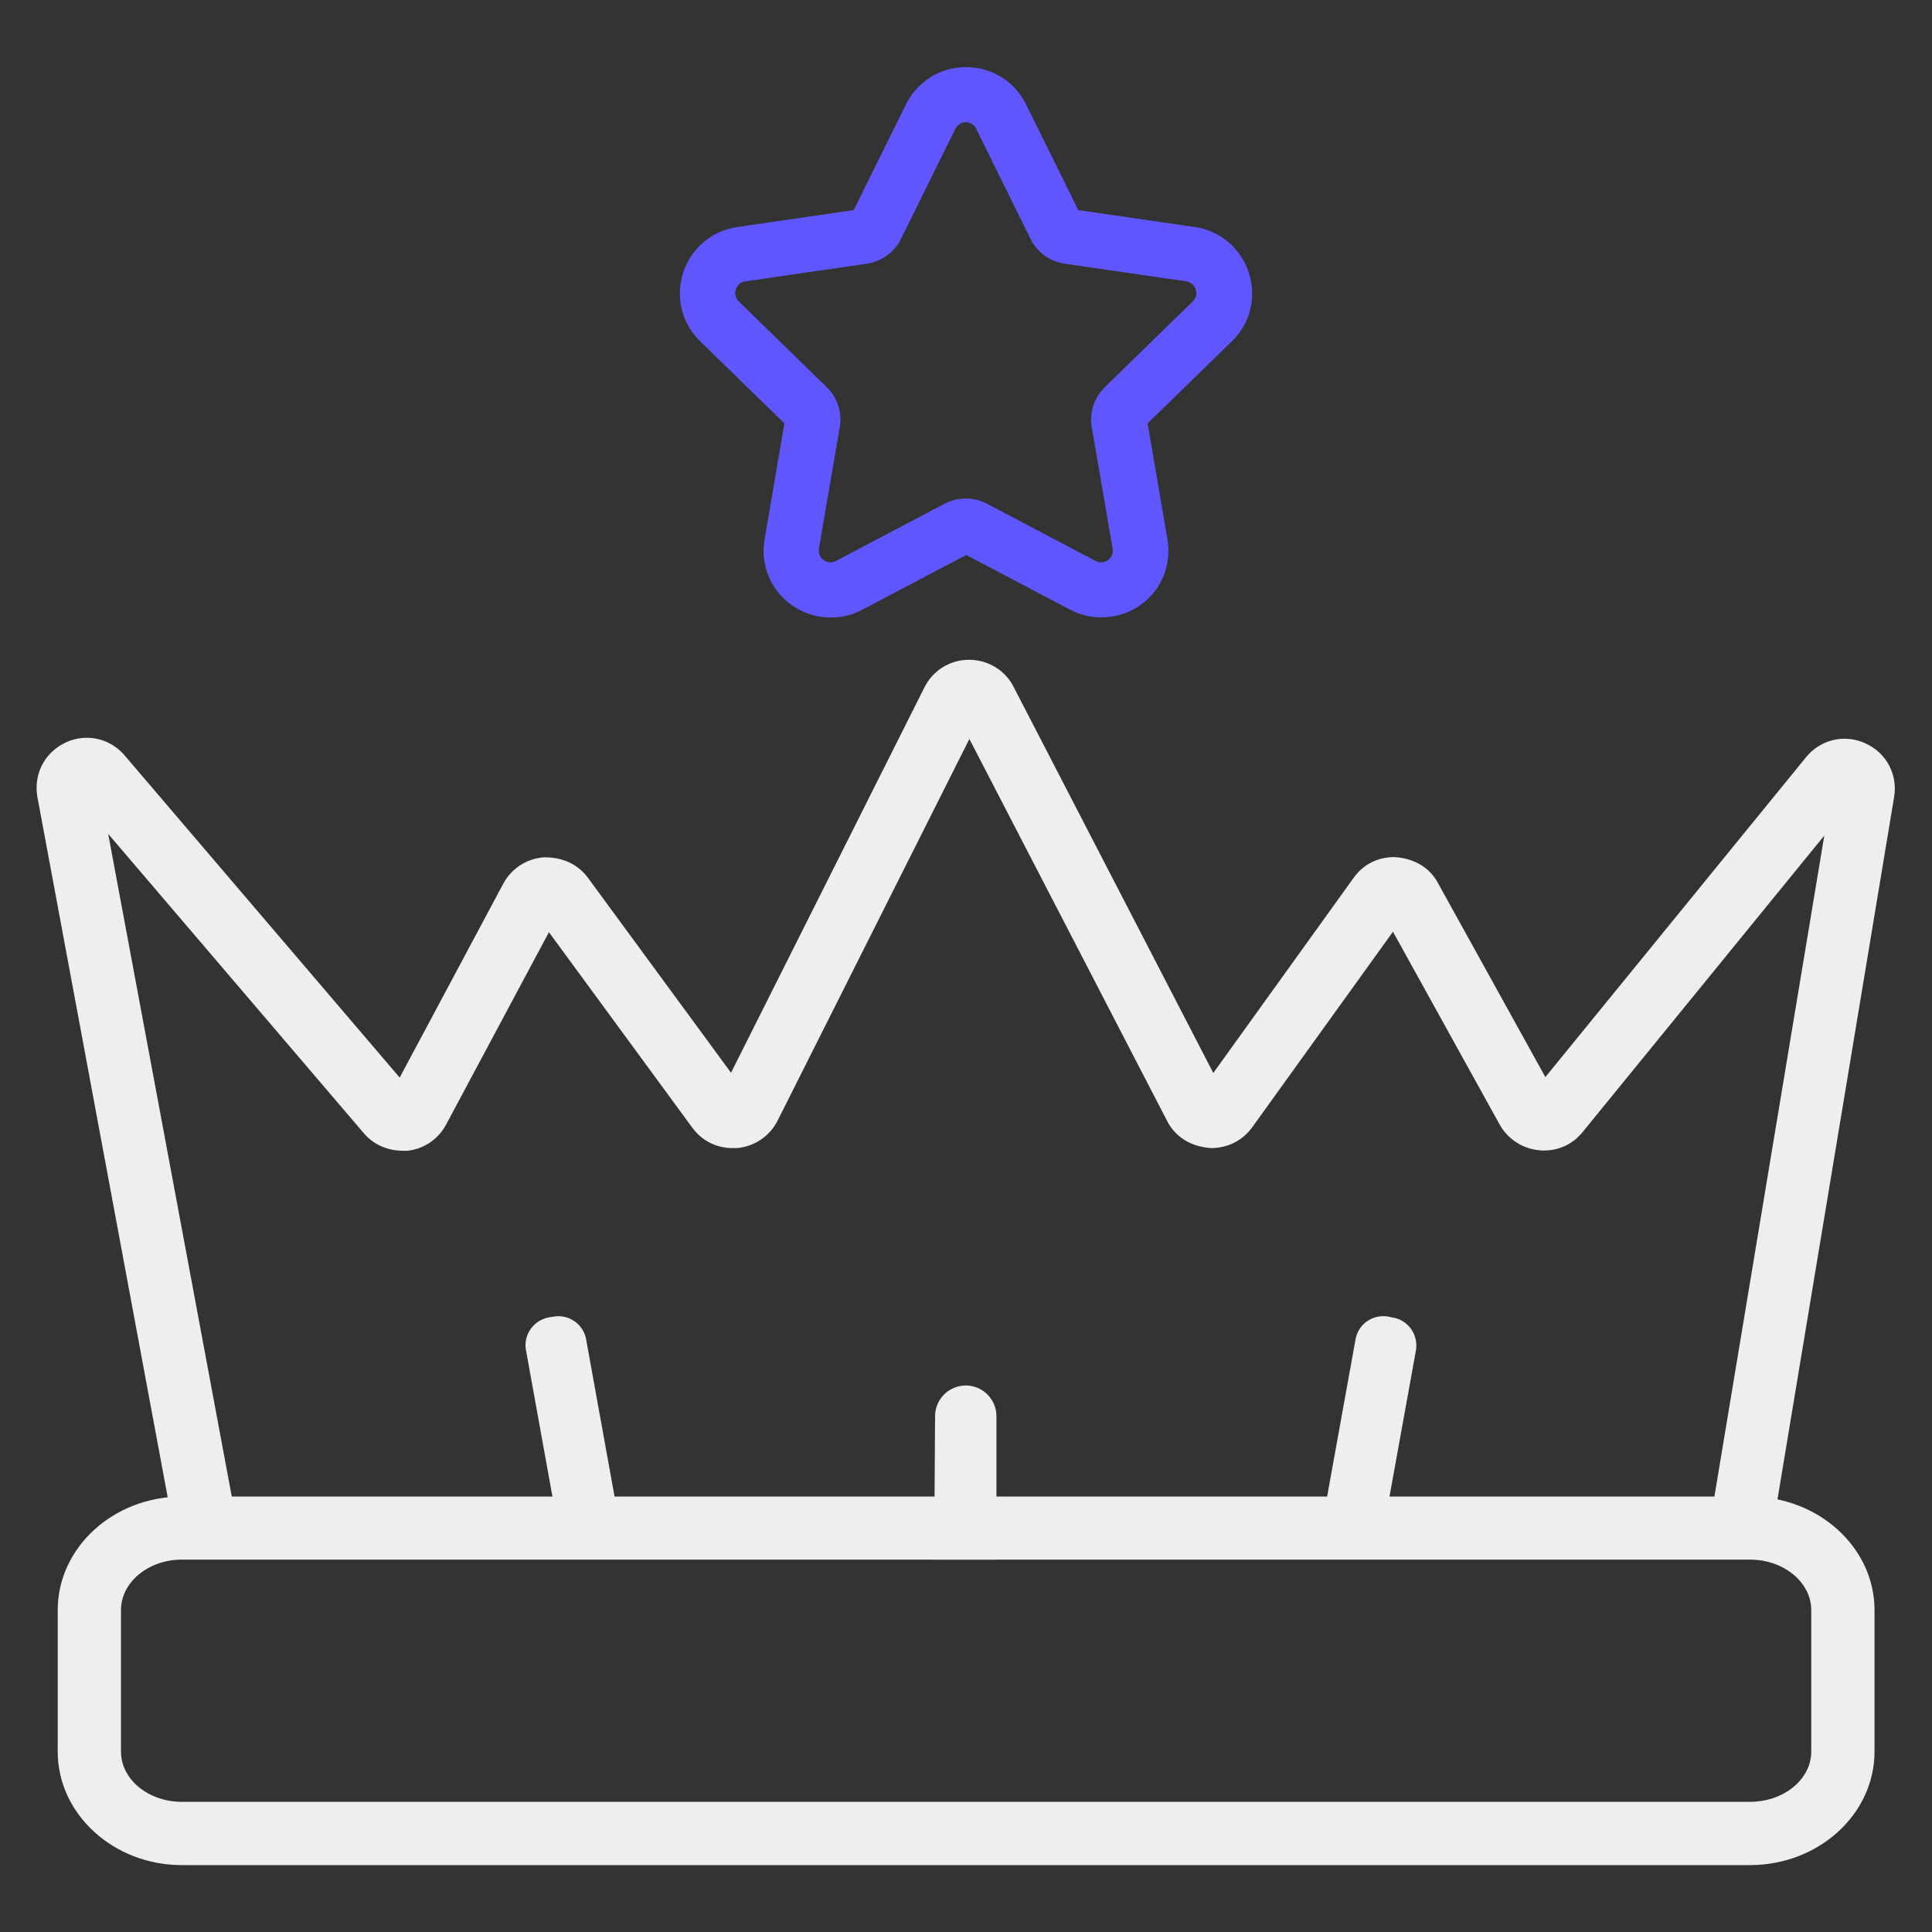 <?xml version="1.0" encoding="UTF-8"?>
<svg id="vip" xmlns="http://www.w3.org/2000/svg" width="80" height="80" viewBox="0 0 80 80">
  <rect x="0" y="0" width="80" height="80" fill="#333333" stroke="none"/>
  <defs>
    <style>
      .cls-1 {
        fill: #5f57fd;
      }

      .cls-1, .cls-2 {
        stroke-width: 0px;
      }

      .cls-2 {
        fill: #eee;
      }
    </style>
  </defs>
  <path class="cls-1" d="M34.39,25.57c-.57,0-1.14-.18-1.63-.53-.86-.63-1.28-1.66-1.1-2.71l.82-4.8-3.49-3.4c-.76-.74-1.03-1.83-.7-2.84.33-1.01,1.19-1.74,2.24-1.89l4.82-.7,2.16-4.37c.47-.95,1.42-1.55,2.49-1.55s2.02.59,2.49,1.55l2.16,4.37,4.82.7c1.05.15,1.91.88,2.24,1.89.33,1.02.06,2.1-.7,2.84l-3.49,3.4.82,4.8c.18,1.05-.24,2.09-1.1,2.71-.84.61-2,.7-2.92.21l-4.31-2.27-4.31,2.27c-.41.22-.85.32-1.29.32ZM40,5.06c-.19,0-.35.1-.44.27l-2.25,4.56c-.28.56-.81.94-1.42,1.03l-5.03.73c-.19.03-.33.15-.39.33-.06.18-.01.37.12.5l3.64,3.55c.45.44.65,1.06.54,1.67l-.86,5.01c-.03.19.04.37.19.48.15.11.34.13.51.04l4.5-2.37c.55-.29,1.21-.29,1.76,0l4.5,2.37c.17.09.36.07.51-.04.15-.11.23-.29.19-.48l-.86-5.01c-.11-.61.1-1.24.54-1.67l3.64-3.55c.14-.13.18-.32.12-.5-.06-.18-.21-.3-.39-.33l-5.03-.73c-.62-.09-1.15-.48-1.42-1.03l-2.25-4.56c-.08-.17-.25-.27-.44-.27ZM47.48,17.31h0s0,0,0,0Z"/>
  <g>
    <path class="cls-2" d="M70.84,62.87l4.7-28.27-10.01,12.28c-.4.49-.97.76-1.59.76-.07,0-.13,0-.2-.01-.69-.06-1.3-.46-1.64-1.06l-4.42-7.99-5.83,8.1c-.4.55-1.01.86-1.71.86-.84-.06-1.48-.47-1.81-1.12l-8.19-15.82-7.94,15.8c-.33.65-.95,1.07-1.68,1.14h-.18c-.67,0-1.27-.3-1.67-.84l-5.94-8.1-4.26,7.97c-.32.6-.92,1.01-1.6,1.08-.06,0-.12,0-.19,0-.63,0-1.22-.26-1.61-.72l-10.59-12.4,5.22,27.99-2.57.48L1.55,33.01c-.17-.94.29-1.84,1.14-2.25.29-.14.59-.21.91-.21.6,0,1.17.27,1.56.73l11.39,13.34,4.29-8.03c.34-.63.97-1.04,1.68-1.09h.02c.81,0,1.4.31,1.8.84l5.93,8.08,8.01-15.96c.35-.7,1.06-1.14,1.84-1.14.79,0,1.5.43,1.85,1.12l8.27,15.99,5.81-8.08c.4-.56,1-.86,1.69-.86.83.05,1.46.44,1.8,1.07l4.45,8.04,10.79-13.24c.4-.49.98-.77,1.59-.77.3,0,.59.06.87.19.87.39,1.35,1.29,1.19,2.23l-5.03,30.29-2.58-.43Z"/>
    <path class="cls-2" d="M7.53,77.23c-2.83,0-5.14-2.11-5.14-4.7v-5.86c0-2.59,2.31-4.7,5.14-4.7h64.93c2.84,0,5.16,2.11,5.16,4.7v5.86c0,2.59-2.31,4.7-5.16,4.7H7.53ZM7.53,64.58c-1.39,0-2.52.94-2.52,2.09v5.86c0,1.15,1.13,2.08,2.52,2.08h64.93c1.4,0,2.54-.93,2.54-2.08v-5.86c0-1.15-1.14-2.09-2.54-2.09H7.53Z"/>
    <path class="cls-2" d="M24.1,63.34c-.56,0-1.05-.4-1.15-.96l-1.17-6.47c-.12-.63.31-1.24.94-1.36l.19-.03c.07-.01.14-.02.21-.02.56,0,1.05.4,1.15.96l1.17,6.47c.06.31-.01.62-.19.87-.18.26-.45.43-.75.48l-.19.04c-.07.01-.14.02-.21.02Z"/>
    <path class="cls-2" d="M56.31,63.34c-.07,0-.14,0-.21-.02l-.19-.04c-.31-.06-.58-.23-.76-.48-.18-.26-.25-.57-.19-.87l1.17-6.47c.1-.56.58-.96,1.15-.96.07,0,.14,0,.21.02l.2.04c.63.11,1.05.72.94,1.36l-1.17,6.47c-.1.56-.58.96-1.15.96Z"/>
    <path class="cls-2" d="M38.68,64.58l.04-5.94c0-.7.57-1.27,1.27-1.27s1.27.57,1.27,1.27v5.94h-2.58Z"/>
  </g>
</svg>